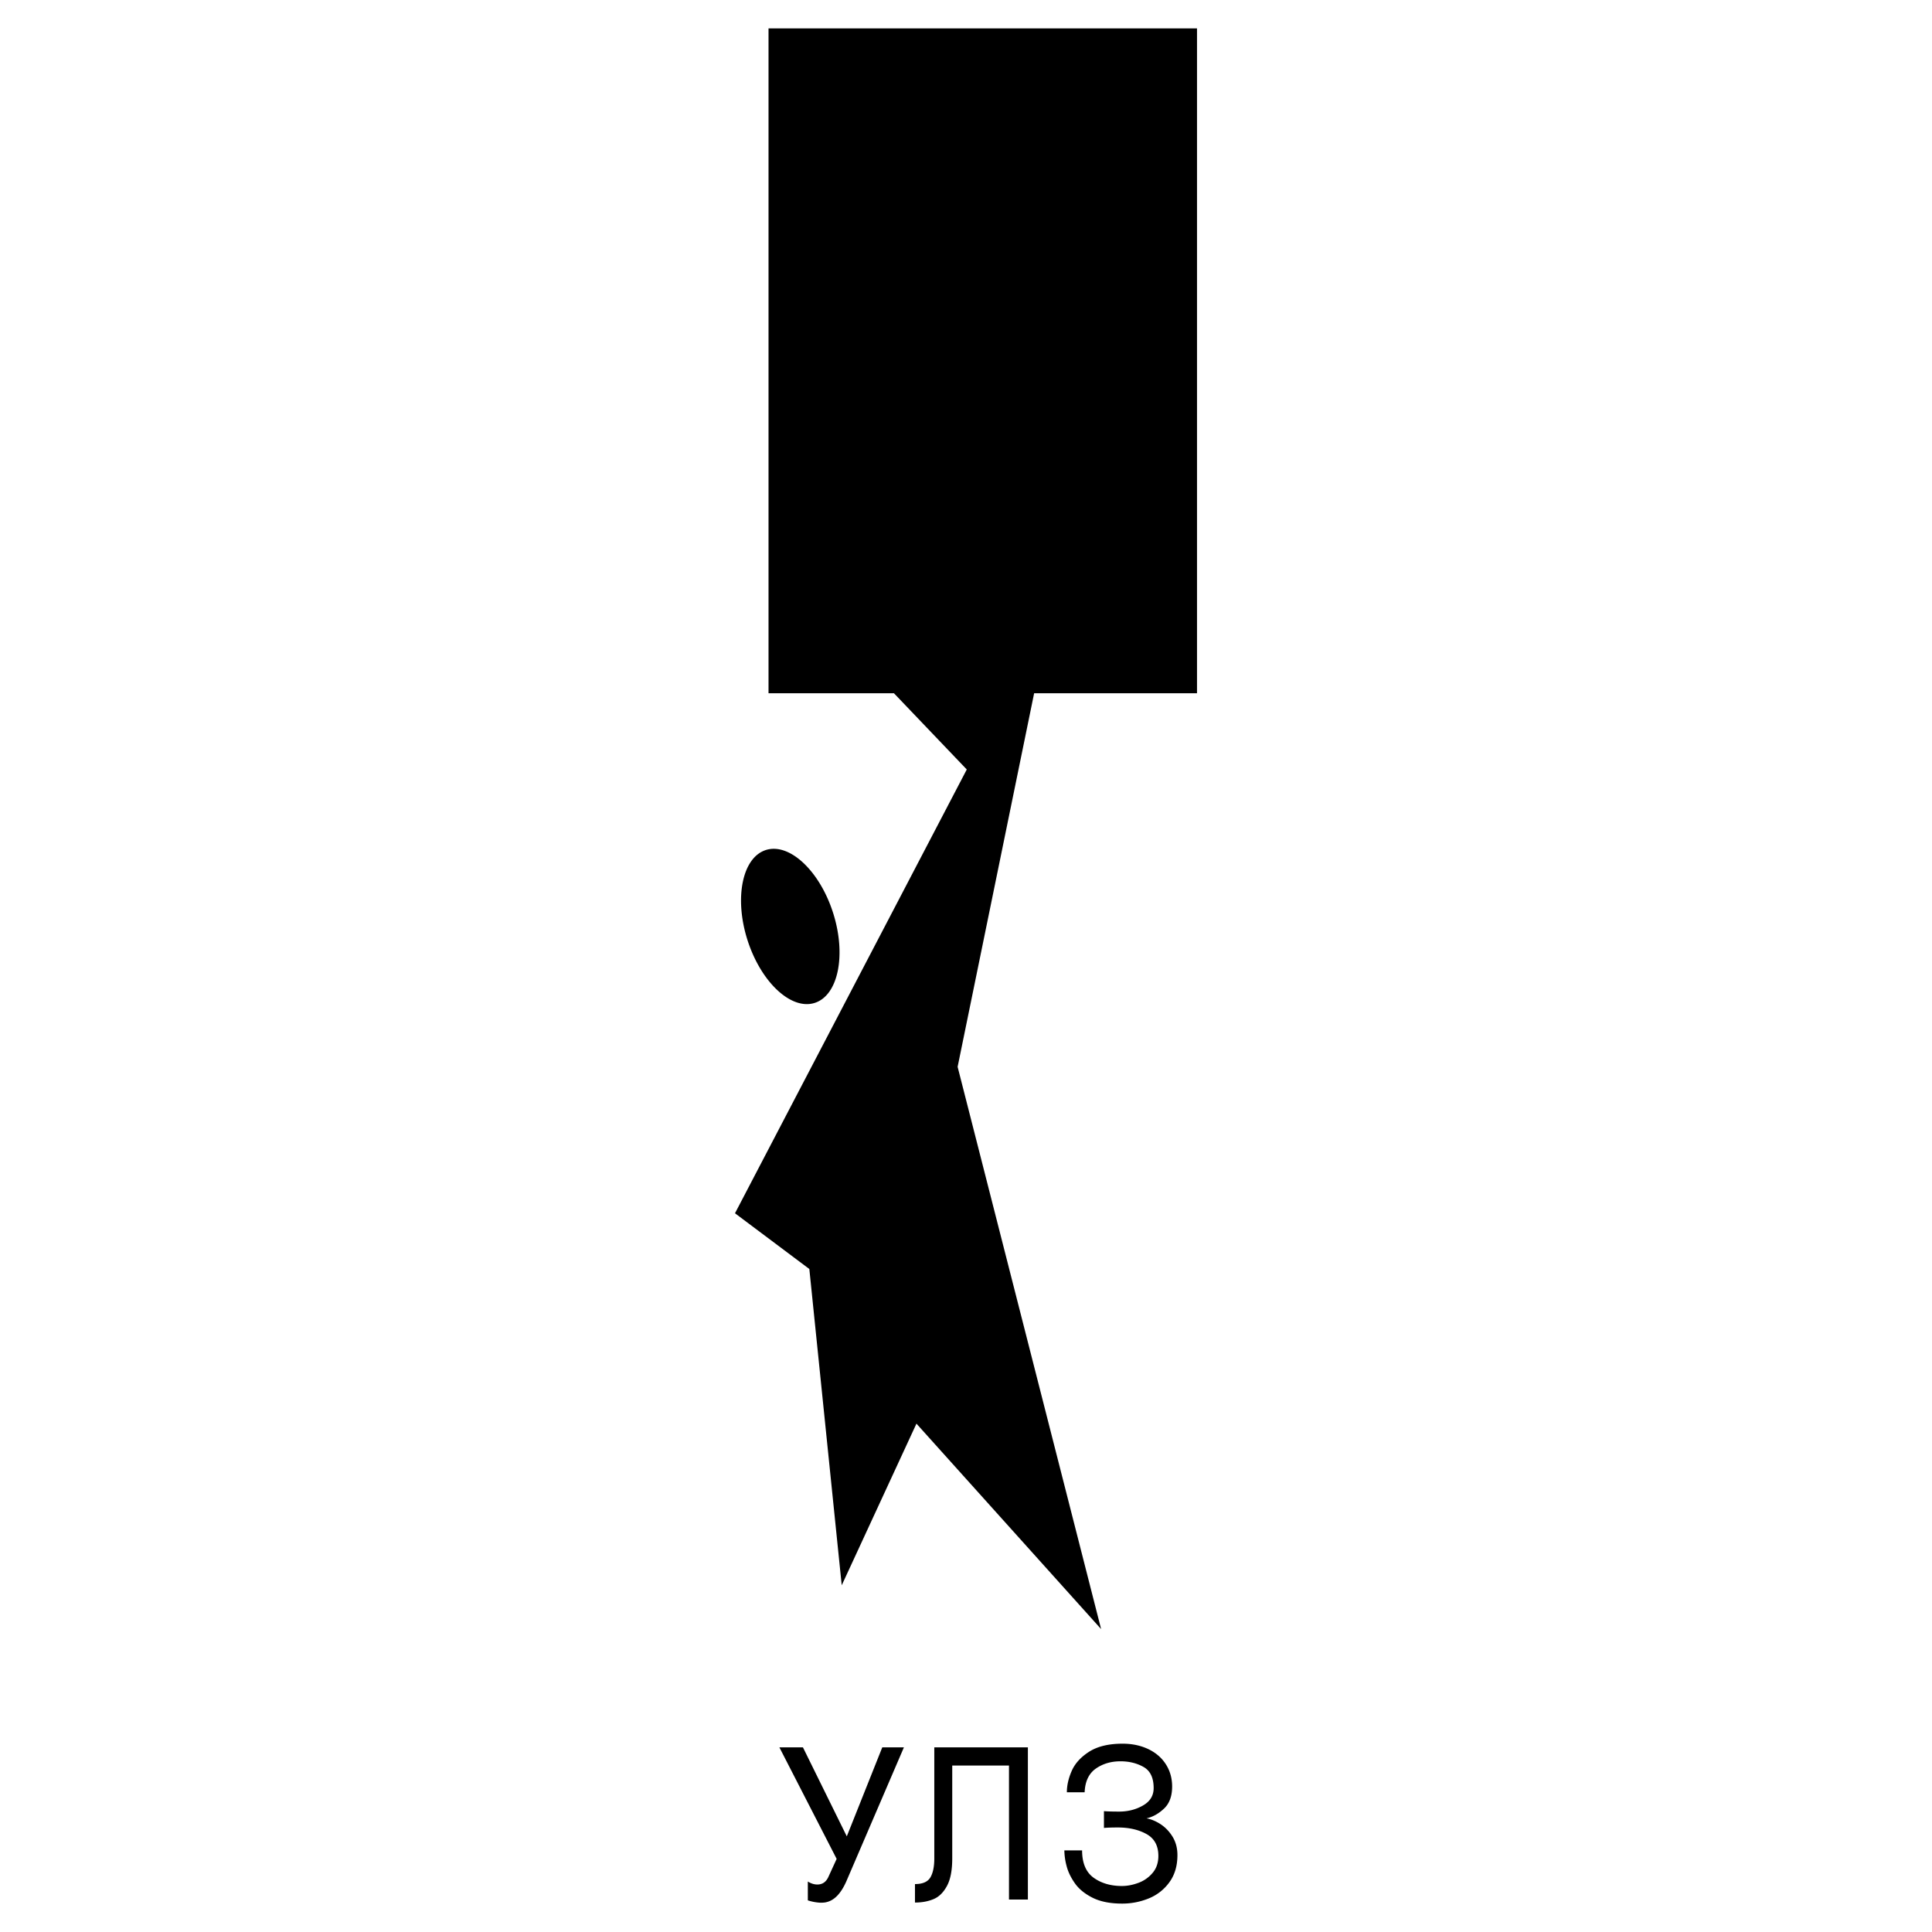 <svg xmlns="http://www.w3.org/2000/svg" width="2500" height="2500" viewBox="0 0 192.756 192.756"><g fill-rule="evenodd" clip-rule="evenodd"><path fill="#fff" d="M0 0h192.756v192.756H0V0z"/><path d="M76.676 2.834h42.75v66.331h-16.25l-7.634 37.272 14.316 56.096-18.424-20.496-7.455 16.127-3.231-31.555-7.418-5.561 23.125-44.277-7.266-7.606H76.676V2.834zm-.268 81.973c2.35-.751 5.364 2.062 6.707 6.261 1.342 4.2.521 8.239-1.83 8.991-2.35.75-5.363-2.062-6.707-6.261-1.342-4.201-.52-8.239 1.83-8.991zM82.481 189.77c-.143.043-.35.064-.623.064a4.884 4.884 0 0 1-1.261-.234v-1.879c.318.197.633.297.95.297.499 0 .862-.246 1.093-.74l.833-1.816-5.714-11.129h2.35l4.376 8.881 3.54-8.881h2.159l-5.754 13.389c-.526 1.18-1.175 1.864-1.949 2.048zm12.524-13.62v9.266c0 1.182-.175 2.098-.528 2.746-.351.652-.798 1.09-1.339 1.314-.544.227-1.16.34-1.851.34v-1.842c.758 0 1.267-.219 1.533-.658.263-.441.395-1.076.395-1.904v-11.08h9.337v15.188h-1.885v-13.37h-5.662zm16.651 4.592c.889 0 1.686-.205 2.391-.615.703-.404 1.053-.982 1.053-1.73 0-1.025-.334-1.725-1.004-2.104-.668-.379-1.438-.568-2.303-.568-.949 0-1.77.242-2.467.732-.693.49-1.066 1.277-1.111 2.359h-1.773c0-.688.162-1.4.486-2.137.326-.74.904-1.375 1.736-1.91.838-.533 1.949-.801 3.342-.801.945 0 1.793.18 2.549.535.752.359 1.342.863 1.76 1.516.418.65.629 1.393.629 2.225 0 .963-.271 1.695-.812 2.203s-1.125.834-1.748.971c.467.08.938.279 1.41.584.473.311.873.727 1.197 1.252.32.529.482 1.137.482 1.822 0 1.076-.266 1.979-.801 2.713a4.705 4.705 0 0 1-2.062 1.617 6.975 6.975 0 0 1-2.66.516c-1.18 0-2.16-.195-2.938-.582-.775-.389-1.365-.867-1.77-1.443-.402-.574-.682-1.148-.828-1.727a6.317 6.317 0 0 1-.223-1.555h1.77c0 1.258.383 2.164 1.141 2.719.764.553 1.705.832 2.834.832.539 0 1.09-.107 1.654-.318a3.326 3.326 0 0 0 1.412-.998c.381-.449.568-1.016.568-1.688 0-1.012-.393-1.738-1.18-2.176-.789-.439-1.744-.658-2.867-.658-.561 0-1.021.014-1.383.045v-1.674c.337.028.842.043 1.516.043z"/></g></svg>